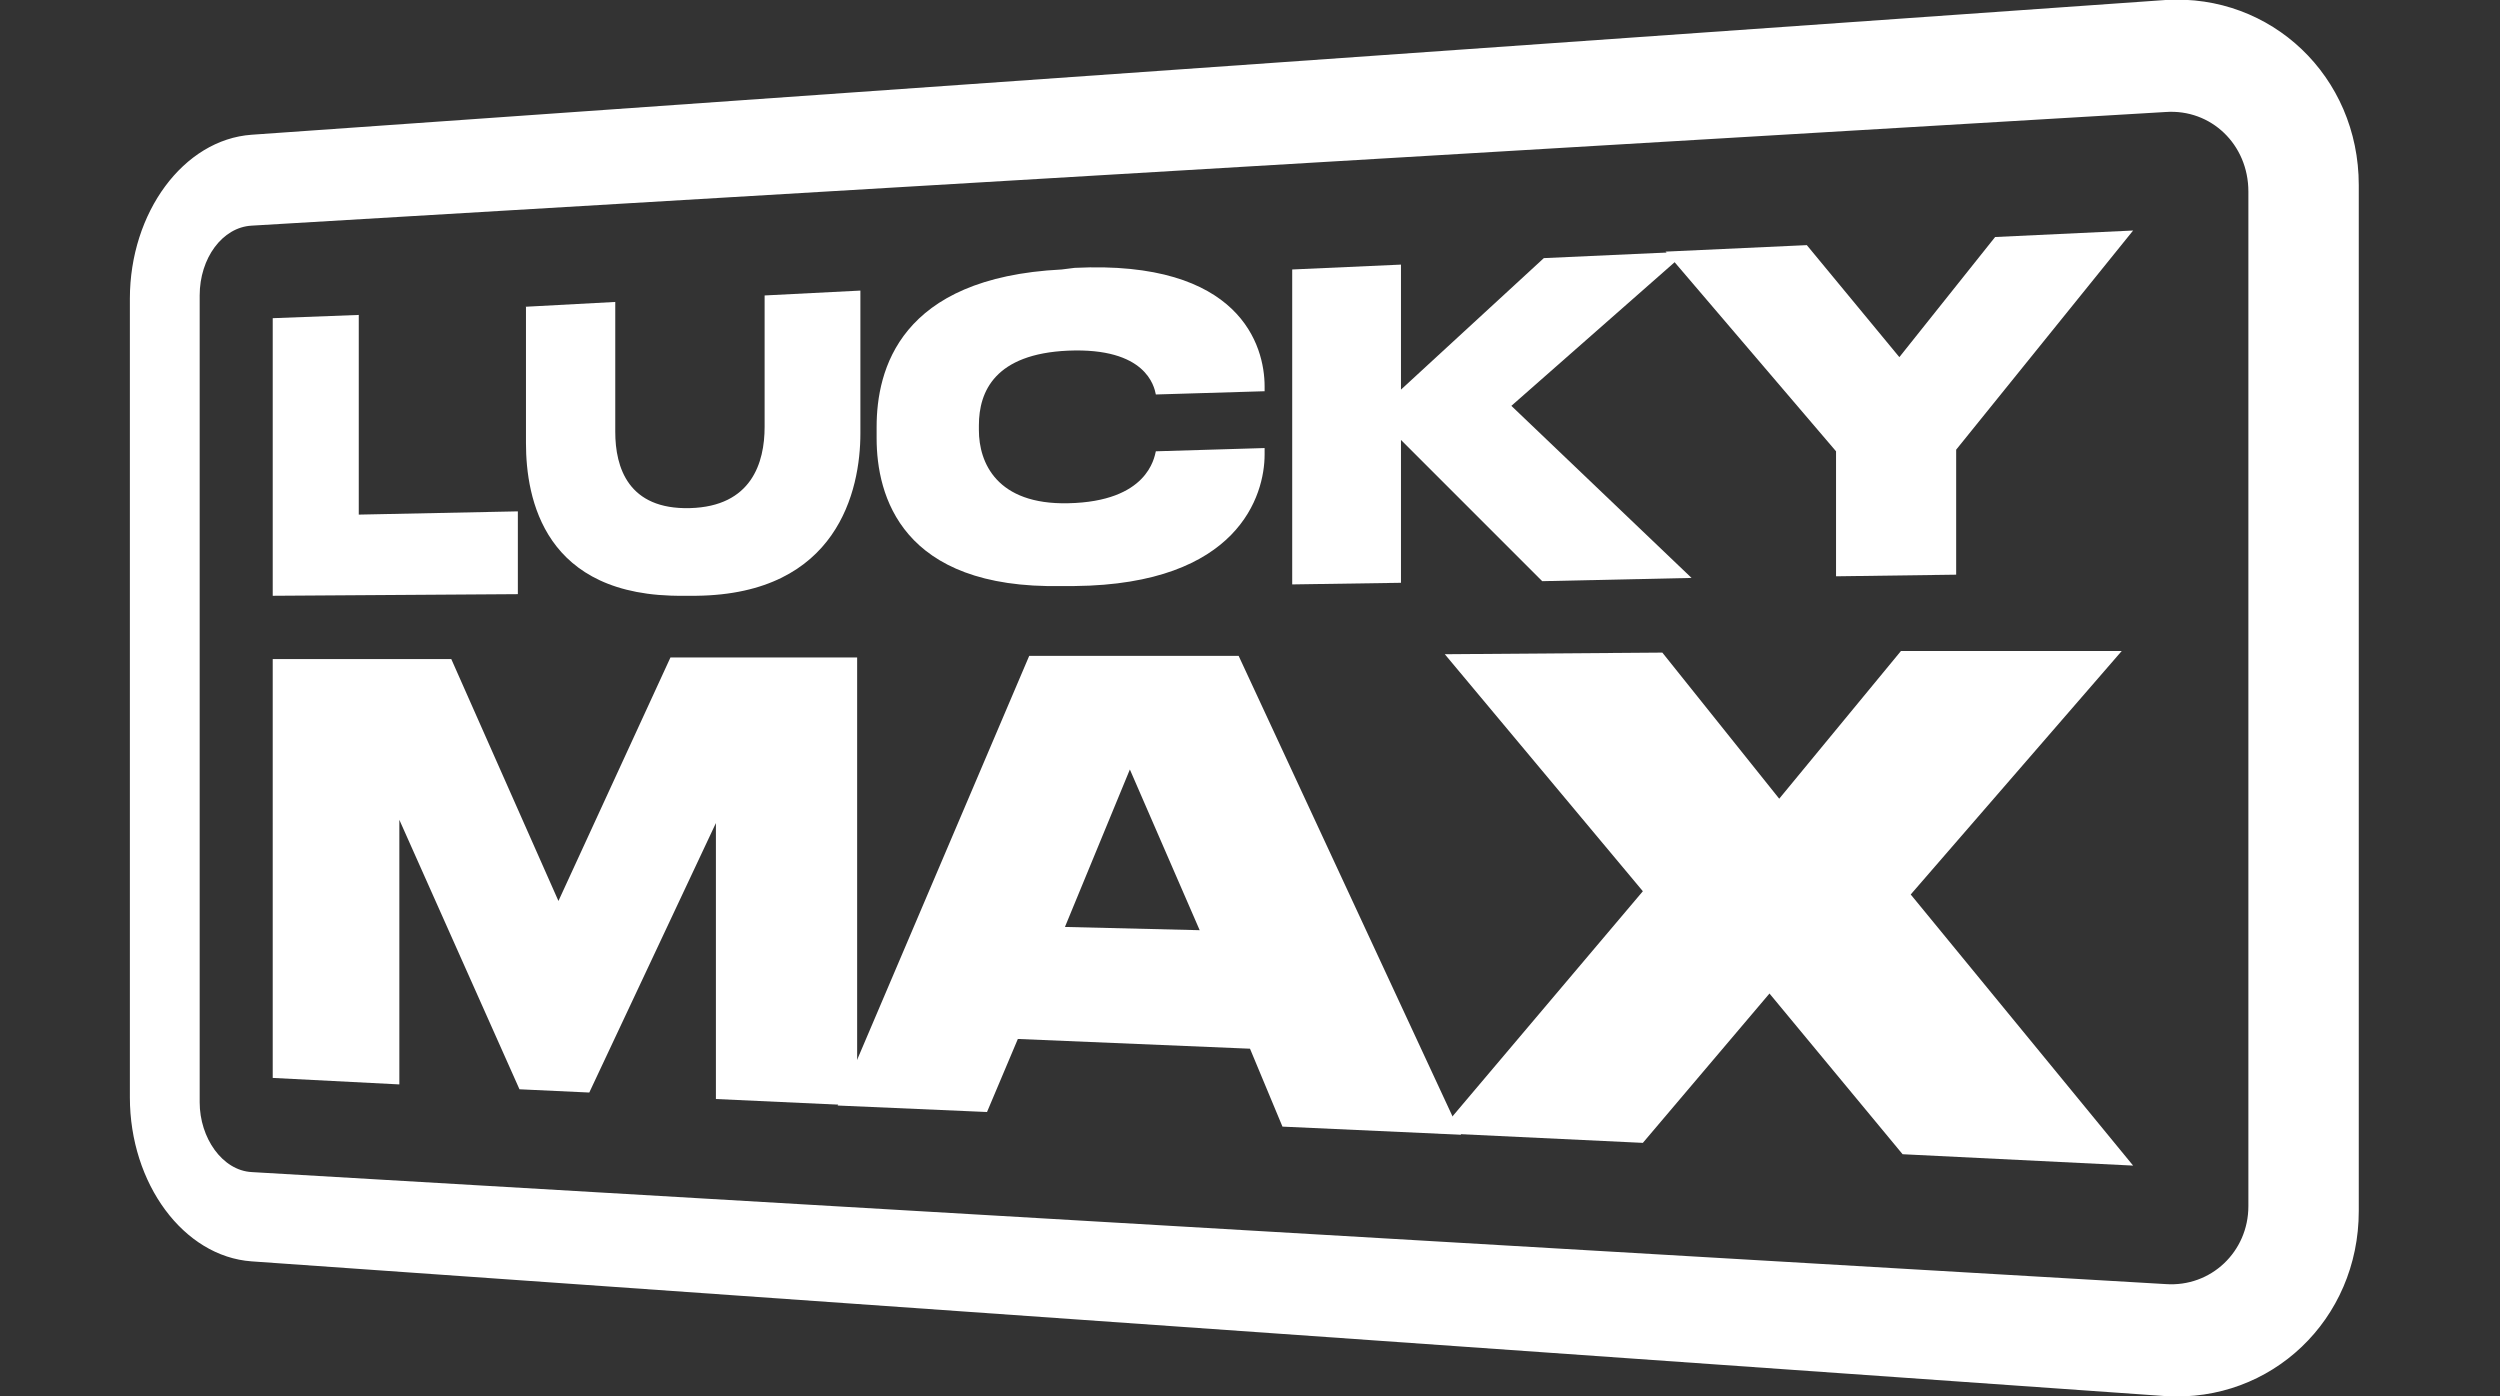 <svg version="1.2" xmlns="http://www.w3.org/2000/svg" viewBox="0 0 154 86" width="154" height="86"><rect x="0" y="0" width="154" height="86" fill="#333333" stroke="none"/><style>.a{fill:#fff}</style><path class="a" d="m22.1 19.4v12.3l9.8-0.2v5.1l-15.1 0.1v-17.1z"/><path class="a" d="m32.3 18.9l5.6-0.3v8c0 2.2 0.8 4.8 4.6 4.7 3.8-0.1 4.6-2.8 4.6-5v-8.1l5.9-0.3v8.8c0 3.5-1.4 9.9-10.1 10h-0.8c-8.6 0.1-9.7-6-9.7-9.4v-8.4z"/><path class="a" d="m65.4 36.1c-9.9 0.2-11.4-5.6-11.4-9.1v-0.7c0-3.5 1.4-9.2 11.4-9.7l0.8-0.1c10.2-0.5 11.7 4.8 11.7 7.3v0.3l-6.7 0.2c-0.1-0.5-0.6-2.9-5.4-2.7-4.5 0.2-5.5 2.5-5.5 4.6v0.3c0 2 1.1 4.6 5.5 4.5 4.9-0.1 5.3-2.8 5.4-3.2l6.7-0.2v0.4c0 2.5-1.6 8-11.7 8.1h-0.8z"/><path class="a" d="m79.6 36v-19.4l6.7-0.3v7.7l8.8-8.1 8.8-0.4-10.8 9.5 11.1 10.6-9.2 0.2-8.7-8.7v8.8z"/><path class="a" d="m113.1 27.8l-10.5-12.3 8.7-0.4 5.7 6.9 5.9-7.4 8.5-0.4-10.9 13.5v7.7l-7.4 0.1z"/><path class="a" d="m16.8 40.6h11l6.6 14.9 6.9-15h11.5v27.6l-8.7-0.4v-17l-7.8 16.6-4.3-0.2-7.4-16.6v16.3l-7.8-0.4z"/><path fill-rule="evenodd" class="a" d="m77 64.6l-14.3-0.6-1.9 4.5-9.2-0.4 11.8-27.7h12.9l13.7 29.5-11-0.5-2-4.8zm-7.4-17.2l-4 9.7 8.3 0.2z"/><path class="a" d="m88.6 69.8l12.6-14.9-12.2-14.6 13.4-0.1 7.2 9 7.5-9.1h13.6l-13 15 13.7 16.7-14.2-0.7-8.2-9.9-7.8 9.2-12.6-0.6z"/><path fill-rule="evenodd" class="a" d="m133.4 0c6.5-0.4 11.9 4.7 11.9 11.4v63.2c0 6.7-5.4 11.8-11.9 11.4l-117.9-8.3c-4.2-0.3-7.5-4.8-7.5-10.1v-49.2c0-5.3 3.3-9.8 7.5-10.1l117.9-8.3zm-117.9 13.9c-1.8 0.1-3.2 2-3.2 4.3v49.7c0 2.2 1.4 4.2 3.2 4.3l117.9 6.9c2.8 0.2 5.1-2 5.1-4.8v-62.5c0-2.9-2.3-5.1-5.1-4.9z"/></svg>